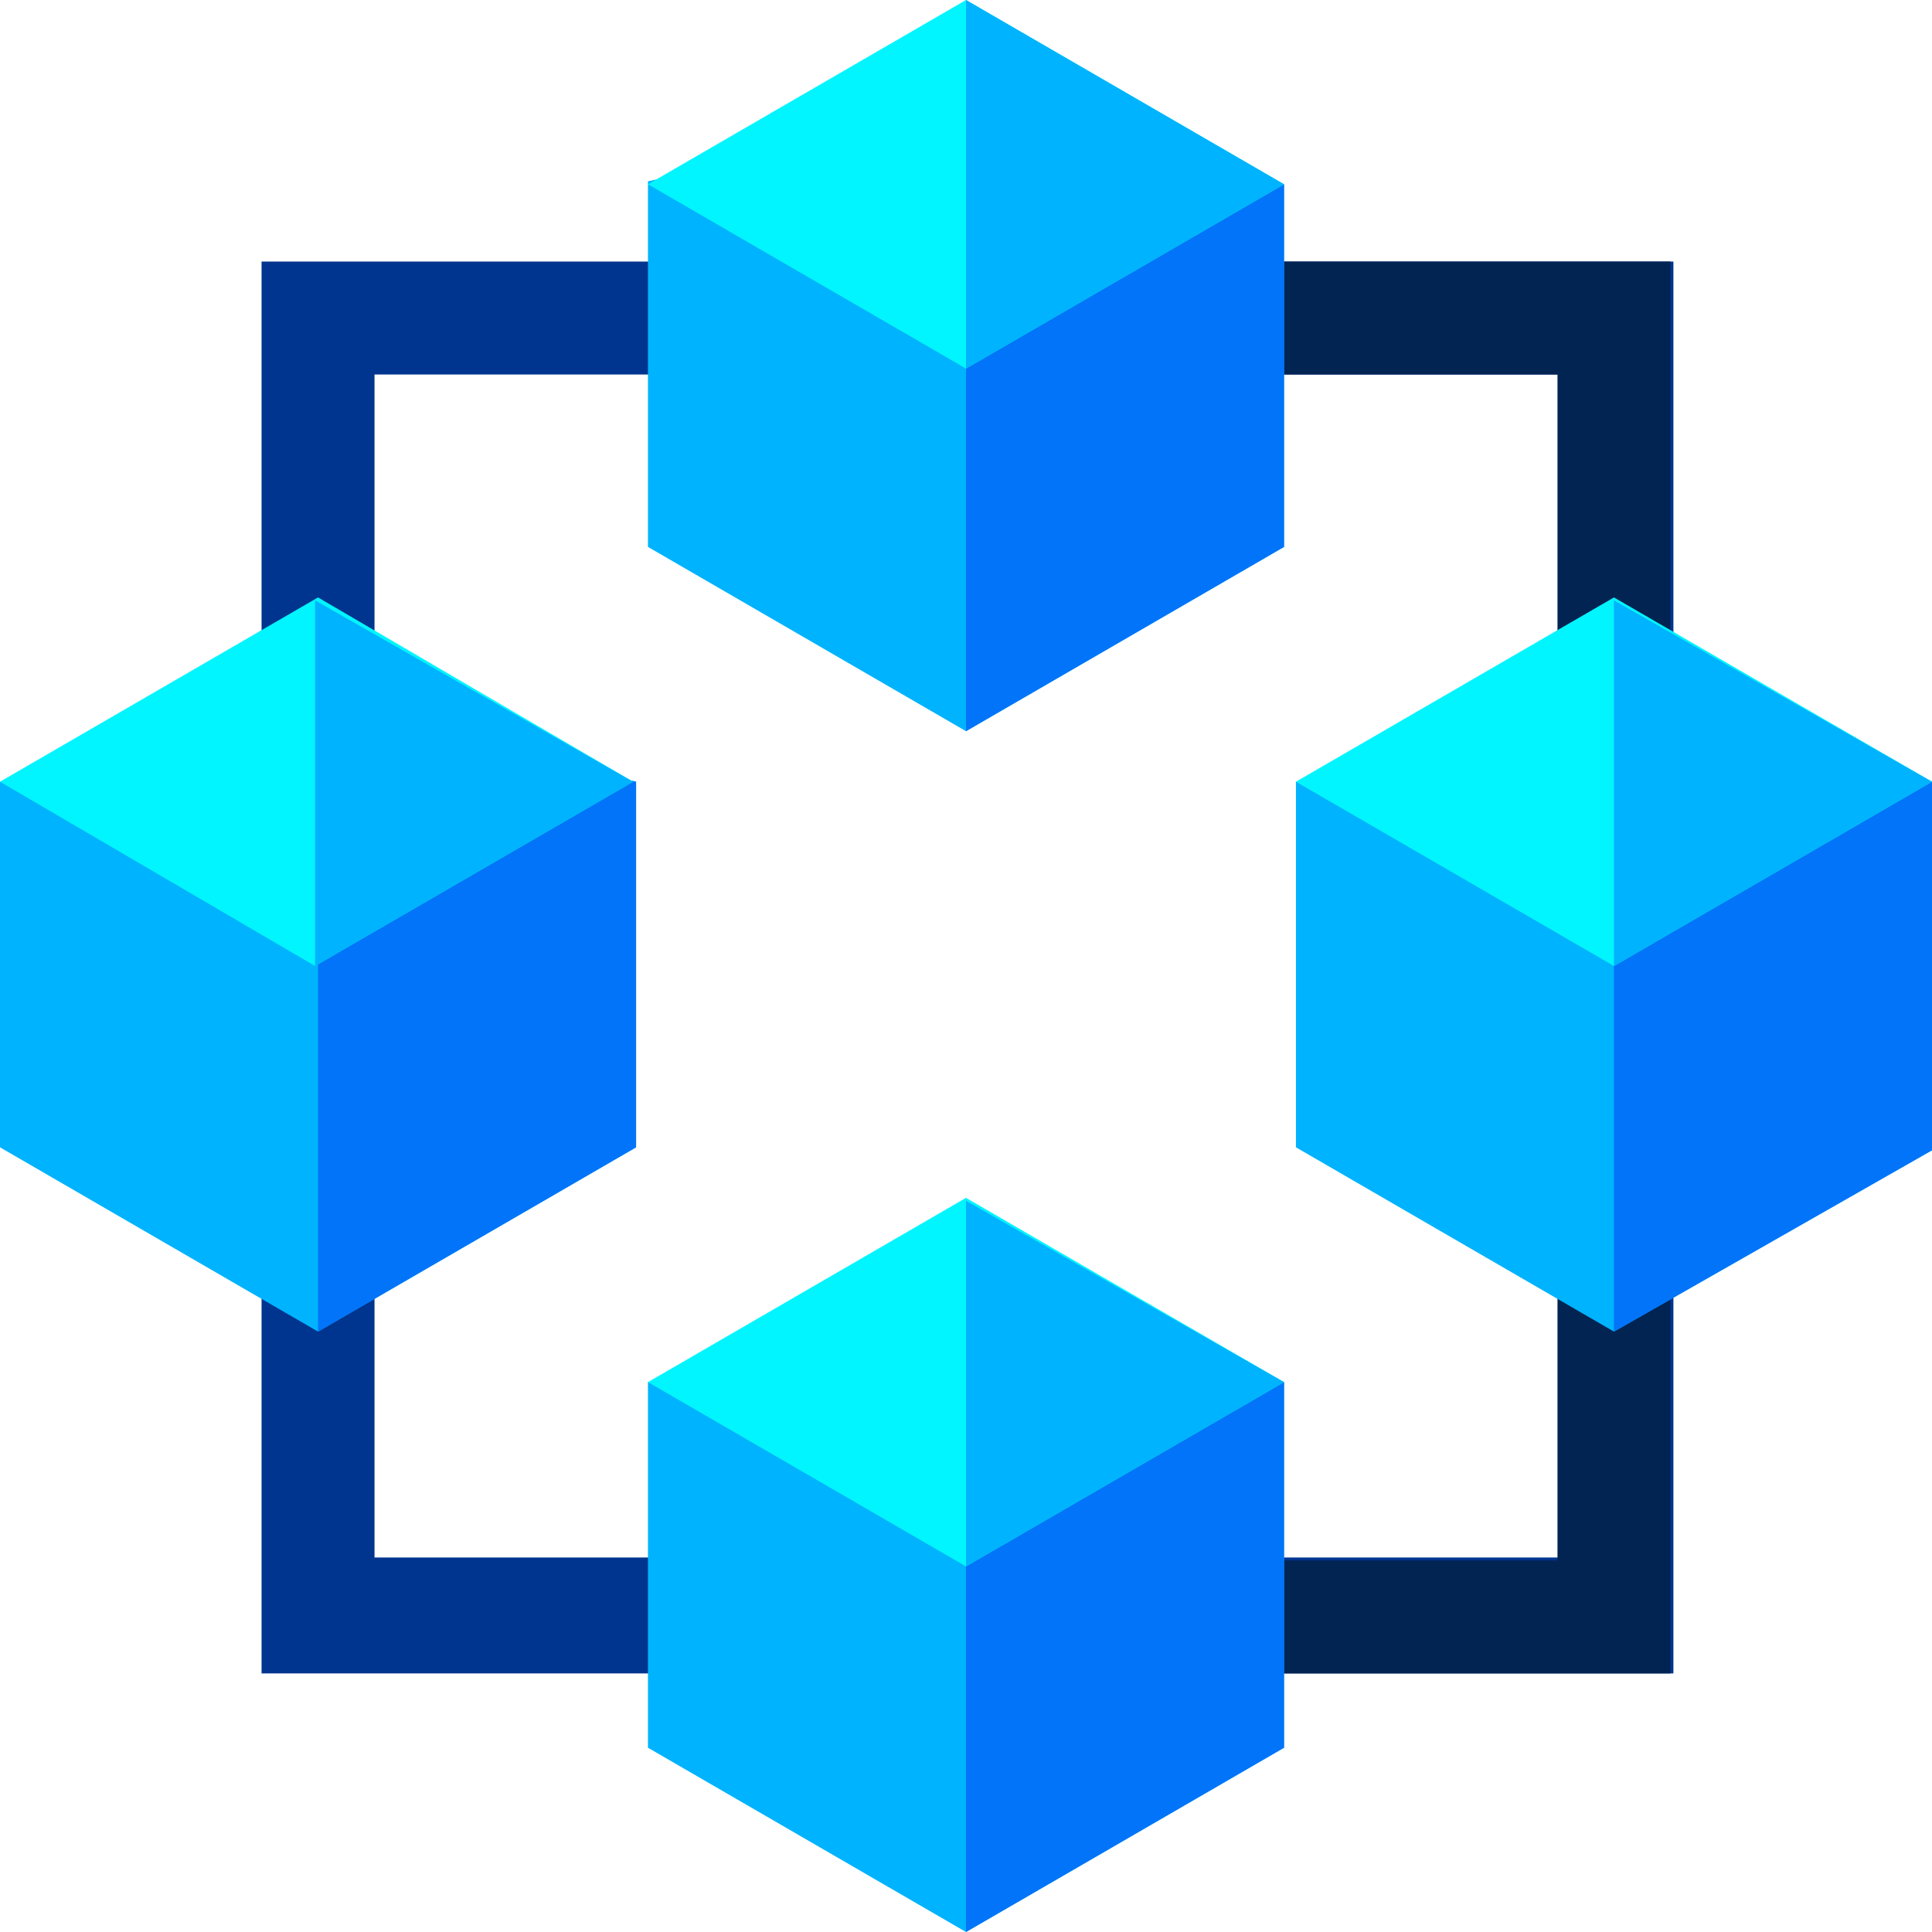 <?xml version="1.0" encoding="utf-8"?>
<!-- Generator: Adobe Illustrator 25.4.1, SVG Export Plug-In . SVG Version: 6.00 Build 0)  -->
<svg version="1.1" id="Capa_1" xmlns="http://www.w3.org/2000/svg" xmlns:xlink="http://www.w3.org/1999/xlink" x="0px" y="0px"
	 width="65px" height="65px" viewBox="0 0 65 65" style="enable-background:new 0 0 65 65;" xml:space="preserve">
<style type="text/css">
	.st0{fill:#00358F;}
	.st1{fill:#012453;}
	.st2{fill:#00B3FE;}
	.st3{fill:#0274F9;}
	.st4{fill:#01F5FF;}
</style>
<g>
	<path class="st0" d="M8.8,8.8v47.5h47.5V8.8L8.8,8.8z M52.4,52.4H12.6V12.6h39.9V52.4z"/>
	<path class="st1" d="M56.2,8.8v47.5H32.5v-3.8h19.9V12.6H32.5V8.8L56.2,8.8z"/>
	<g>
		<path class="st2" d="M22.7,5.9l-0.9,0.2v12.3l10.7,6.2l10.7-6.2V6.2l-0.9-0.2L22.7,5.9z"/>
		<path class="st3" d="M32.5,5.9v18.7l10.7-6.2V6.2l-0.9-0.2L32.5,5.9z"/>
		<path class="st4" d="M43.2,6.2L43.2,6.2l-10.7,6.2L21.8,6.2v0L32.5,0L43.2,6.2z"/>
		<path class="st2" d="M43.2,6.2L43.2,6.2l-10.7,6.2V0L43.2,6.2z"/>
	</g>
	<g>
		<path class="st2" d="M22.7,46.3l-0.9,0.2v12.3L32.5,65l10.7-6.2V46.5l-0.9-0.2L22.7,46.3z"/>
		<path class="st3" d="M32.5,46.3V65l10.7-6.2V46.5l-0.9-0.2L32.5,46.3z"/>
		<path class="st4" d="M43.2,46.5L43.2,46.5l-10.7,6.2l-10.7-6.2v0l10.7-6.2L43.2,46.5z"/>
		<path class="st2" d="M43.2,46.5L43.2,46.5l-10.7,6.2V40.4L43.2,46.5z"/>
	</g>
	<g>
		<path class="st2" d="M0.9,26.1L0,26.3v12.3l10.7,6.2l10.7-6.2V26.3l-0.9-0.2H0.9z"/>
		<path class="st3" d="M10.7,26.1v18.7l10.7-6.2V26.3l-0.9-0.2H10.7z"/>
		<path class="st4" d="M21.3,26.3L21.3,26.3l-10.7,6.2L0,26.3v0l10.7-6.2L21.3,26.3z"/>
		<path class="st2" d="M21.3,26.3L21.3,26.3l-10.7,6.2V20.2L21.3,26.3z"/>
	</g>
	<g>
		<path class="st2" d="M44.5,26.1l-0.9,0.2v12.3l10.7,6.2L65,38.7V26.3l-0.9-0.2H44.5z"/>
		<path class="st3" d="M54.3,26.1v18.7L65,38.7V26.3l-0.9-0.2H54.3z"/>
		<path class="st4" d="M65,26.3L65,26.3l-10.7,6.2l-10.7-6.2v0l10.7-6.2L65,26.3z"/>
		<path class="st2" d="M65,26.3L65,26.3l-10.7,6.2V20.2L65,26.3z"/>
	</g>
</g>
</svg>
